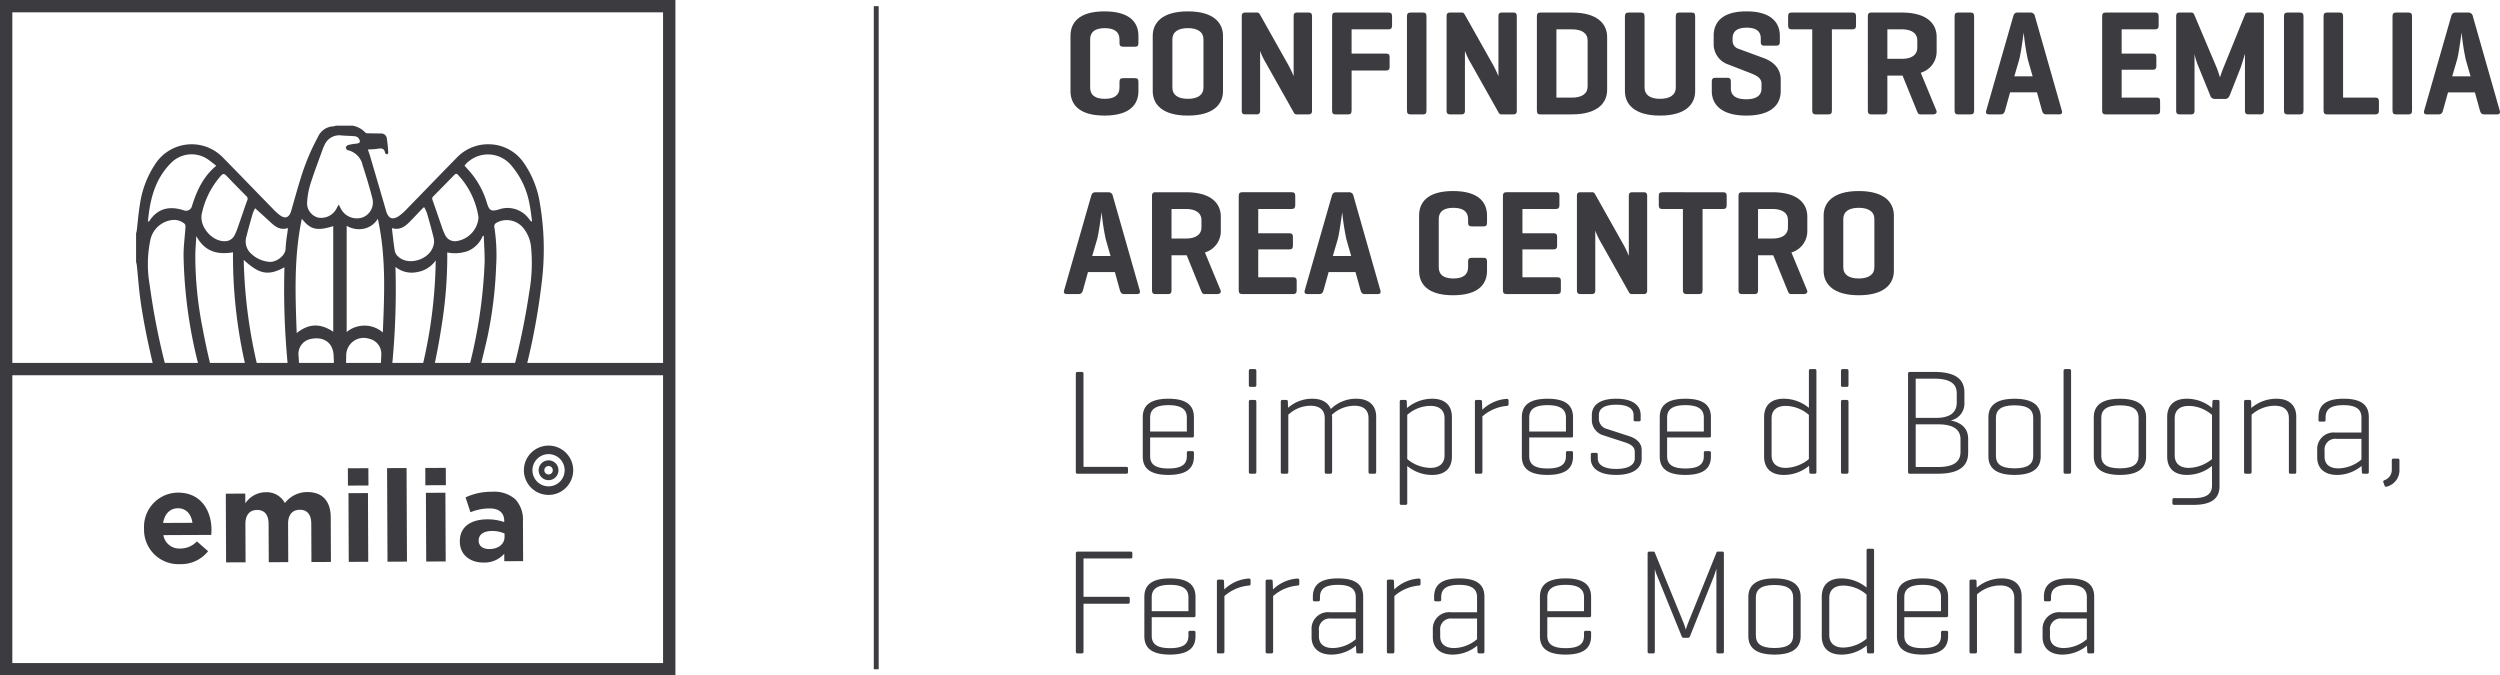 <svg xmlns="http://www.w3.org/2000/svg" width="512.113" height="138.353" viewBox="0 0 512.113 138.353">
  <g id="Raggruppa_2341" data-name="Raggruppa 2341" transform="translate(0.5 0.5)">
    <line id="Linea_889" data-name="Linea 889" y2="135.829" transform="translate(178.992 0.763)" fill="#fff" stroke="#3c3b40" stroke-miterlimit="10" stroke-width="1"/>
    <g id="Raggruppa_2216" data-name="Raggruppa 2216" transform="translate(217.433 1.83)">
      <path id="Tracciato_2937" data-name="Tracciato 2937" d="M823.745,832.61c0,2.575-1.6,5-6.957,5s-6.959-2.423-6.959-5V821.262c0-2.577,1.6-5,6.959-5s6.957,2.422,6.957,5v1.472c0,.553-.178.767-.681.767h-2.457c-.534,0-.741-.214-.741-.767V822c0-1.533-1.035-2.3-3.02-2.3s-2.989.767-2.989,2.3v9.877c0,1.533,1.006,2.3,2.989,2.3s3.02-.767,3.02-2.3v-1.166c0-.552.207-.767.741-.767h2.457c.5,0,.681.215.681.767Z" transform="translate(-808.477 -816.263)" fill="#3c3b40"/>
      <path id="Tracciato_2938" data-name="Tracciato 2938" d="M820.244,821.262c0-2.577,1.836-5,7.193-5s7.2,2.422,7.2,5V832.61c0,2.575-1.836,5-7.2,5s-7.193-2.423-7.193-5Zm10.391.736c0-1.533-1.213-2.3-3.2-2.3s-3.167.767-3.167,2.3v9.877c0,1.533,1.184,2.3,3.167,2.3s3.2-.767,3.2-2.3Z" transform="translate(-802.045 -816.263)" fill="#3c3b40"/>
      <path id="Tracciato_2939" data-name="Tracciato 2939" d="M845.908,836.5c0,.521-.178.767-.712.767h-2.337a.626.626,0,0,1-.681-.369l-5.715-10.152a14.982,14.982,0,0,1-1.184-2.484V836.5c0,.521-.178.767-.71.767H832.23c-.534,0-.712-.246-.712-.767V817.181c0-.521.178-.767.712-.767h2.339a.612.612,0,0,1,.621.307l5.951,10.581a21.5,21.5,0,0,1,1.006,2.148V817.181c0-.521.178-.767.712-.767H845.2c.534,0,.712.246.712.767Z" transform="translate(-795.083 -816.17)" fill="#3c3b40"/>
      <path id="Tracciato_2940" data-name="Tracciato 2940" d="M854.5,816.414c.5,0,.741.184.741.736v1.933c0,.552-.238.767-.741.767h-7.549v4.969H854c.532,0,.741.183.741.736v1.962c0,.552-.209.767-.741.767h-7.046v8.19c0,.552-.178.8-.71.8h-2.577c-.532,0-.71-.246-.71-.8V817.211c0-.551.178-.8.71-.8Z" transform="translate(-788.017 -816.17)" fill="#3c3b40"/>
      <path id="Tracciato_2941" data-name="Tracciato 2941" d="M856.436,836.474c0,.552-.178.8-.71.8h-2.577c-.532,0-.71-.246-.71-.8V817.211c0-.551.178-.8.71-.8h2.577c.532,0,.71.246.71.8Z" transform="translate(-782.162 -816.17)" fill="#3c3b40"/>
      <path id="Tracciato_2942" data-name="Tracciato 2942" d="M871.842,836.5c0,.521-.178.767-.71.767h-2.339a.625.625,0,0,1-.681-.369L862.4,826.75a14.963,14.963,0,0,1-1.184-2.484V836.5c0,.521-.178.767-.71.767h-2.339c-.532,0-.71-.246-.71-.767V817.181c0-.521.178-.767.71-.767H860.5a.612.612,0,0,1,.621.307l5.951,10.581a21.5,21.5,0,0,1,1.006,2.148V817.181c0-.521.178-.767.712-.767h2.339c.532,0,.71.246.71.767Z" transform="translate(-779.065 -816.17)" fill="#3c3b40"/>
      <path id="Tracciato_2943" data-name="Tracciato 2943" d="M869.516,837.271c-.474,0-.623-.277-.623-.8V817.211c0-.551.178-.8.712-.8h6.454c5.358,0,7.223,2.423,7.223,5v10.857c0,2.577-1.865,5-7.223,5Zm3.374-17.421v13.986h3.169c2.012,0,3.227-.767,3.227-2.3V822.15c0-1.533-1.215-2.3-3.227-2.3Z" transform="translate(-772.001 -816.17)" fill="#3c3b40"/>
      <path id="Tracciato_2944" data-name="Tracciato 2944" d="M884.066,831.781c0,1.534,1.184,2.3,3.167,2.3s3.227-.767,3.227-2.3v-14.57c0-.551.178-.8.712-.8h2.575c.532,0,.681.246.681.8v15.306c0,2.575-1.836,5-7.195,5s-7.193-2.423-7.193-5V817.211c0-.551.207-.8.739-.8h2.577c.5,0,.71.246.71.8Z" transform="translate(-765.117 -816.17)" fill="#3c3b40"/>
      <path id="Tracciato_2945" data-name="Tracciato 2945" d="M901.077,821.813c0-1.5-.979-2.208-2.873-2.208-1.925,0-2.9.705-2.9,2.208v.461a1.687,1.687,0,0,0,1.215,1.656l5.152,1.9c2.012.736,3.492,2.148,3.492,4.418v2.362c0,2.575-1.747,5-7.046,5-5.27,0-7.075-2.423-7.075-5v-1.933c0-.552.207-.8.71-.8h2.486c.534,0,.712.246.712.8v1.38c0,1.5,1.124,2.21,3.138,2.21,1.983,0,3.138-.707,3.138-2.21v-.98c0-1.258-1.184-1.749-2.517-2.269l-4.589-1.779a4.373,4.373,0,0,1-2.693-3.957v-1.81c0-2.577,1.538-5,6.719-5s6.839,2.422,6.839,5v1.258c0,.521-.207.767-.739.767h-2.488c-.5,0-.679-.246-.679-.767Z" transform="translate(-758.323 -816.263)" fill="#3c3b40"/>
      <path id="Tracciato_2946" data-name="Tracciato 2946" d="M913.879,816.414c.5,0,.739.184.739.736v1.933c0,.552-.236.767-.739.767h-4.2v16.624c0,.552-.178.8-.712.8h-2.575c-.532,0-.741-.246-.741-.8V819.85h-4.2c-.532,0-.739-.215-.739-.767V817.15c0-.552.207-.736.739-.736Z" transform="translate(-752.355 -816.17)" fill="#3c3b40"/>
      <path id="Tracciato_2947" data-name="Tracciato 2947" d="M914.8,829.327v7.146c0,.552-.178.8-.71.8h-2.577c-.532,0-.71-.246-.71-.8V817.211c0-.551.178-.8.71-.8h6.218c5.359,0,7.164,2.423,7.164,5v2.913a4.524,4.524,0,0,1-3.256,4.416l3.2,7.73c.207.49-.149.8-.681.8h-2.606c-.414,0-.532-.307-.739-.8l-2.9-7.146H914.8Zm0-9.477v6.042h2.931c1.983,0,3.2-.767,3.2-2.3V822.15c0-1.533-1.215-2.3-3.2-2.3Z" transform="translate(-746.116 -816.17)" fill="#3c3b40"/>
      <path id="Tracciato_2948" data-name="Tracciato 2948" d="M925.786,836.474c0,.552-.178.8-.71.8H922.5c-.532,0-.71-.246-.71-.8V817.211c0-.551.178-.8.71-.8h2.577c.532,0,.71.246.71.8Z" transform="translate(-739.333 -816.17)" fill="#3c3b40"/>
      <path id="Tracciato_2949" data-name="Tracciato 2949" d="M934.846,816.414a.886.886,0,0,1,.948.767L941.3,836.5c.149.49-.029.767-.532.767H938.1c-.5,0-.71-.277-.859-.767l-1.037-3.743H930.7l-1.037,3.743c-.147.49-.354.767-.888.767h-2.4c-.534,0-.712-.277-.563-.767l5.537-19.324c.147-.521.385-.767.917-.767Zm-.5,9.662a47.743,47.743,0,0,1-.859-5.582c-.058.4-.561,4.264-.917,5.552l-1.006,3.436h3.759Z" transform="translate(-736.877 -816.17)" fill="#3c3b40"/>
      <path id="Tracciato_2950" data-name="Tracciato 2950" d="M941.186,837.271c-.532,0-.71-.246-.71-.8V817.211c0-.551.178-.8.71-.8h10.126c.5,0,.739.184.739.736v1.933c0,.552-.236.767-.739.767h-6.839v4.969h6.336c.532,0,.77.183.77.736v1.839c0,.523-.238.736-.77.736h-6.336v5.705h7.135c.532,0,.739.184.739.736V836.5c0,.552-.207.767-.739.767Z" transform="translate(-727.793 -816.17)" fill="#3c3b40"/>
      <path id="Tracciato_2951" data-name="Tracciato 2951" d="M967.818,836.5c0,.521-.178.767-.71.767H964.65c-.532,0-.71-.246-.71-.767V824.848c-.029.092-.563,1.964-.859,2.792l-2.25,5.705c-.207.49-.472.767-.977.767h-2.1a.987.987,0,0,1-.948-.767l-2.515-6.166a13.678,13.678,0,0,1-.681-2.269V836.5c0,.521-.178.767-.712.767h-2.339c-.532,0-.71-.246-.71-.767V817.181c0-.521.178-.767.71-.767H952.9a.607.607,0,0,1,.652.43l4.529,10.7c.356.828.741,2.147.741,2.147s.385-1.2.77-2.116l4.38-10.8c.12-.277.327-.369.681-.369h2.459c.532,0,.71.246.71.767Z" transform="translate(-722.005 -816.17)" fill="#3c3b40"/>
      <path id="Tracciato_2952" data-name="Tracciato 2952" d="M967.5,836.474c0,.552-.178.8-.71.8h-2.577c-.532,0-.71-.246-.71-.8V817.211c0-.551.178-.8.71-.8h2.577c.532,0,.71.246.71.8Z" transform="translate(-713.573 -816.17)" fill="#3c3b40"/>
      <path id="Tracciato_2953" data-name="Tracciato 2953" d="M972.513,833.835h6.6c.5,0,.741.184.741.736V836.5c0,.552-.238.767-.741.767h-9.977c-.443,0-.621-.277-.621-.8V817.211c0-.551.178-.8.71-.8H971.8c.534,0,.712.246.712.8Z" transform="translate(-710.476 -816.17)" fill="#3c3b40"/>
      <path id="Tracciato_2954" data-name="Tracciato 2954" d="M981.243,836.474c0,.552-.178.8-.71.8h-2.575c-.534,0-.712-.246-.712-.8V817.211c0-.551.178-.8.712-.8h2.575c.532,0,.71.246.71.8Z" transform="translate(-705.084 -816.17)" fill="#3c3b40"/>
      <path id="Tracciato_2955" data-name="Tracciato 2955" d="M990.3,816.414a.888.888,0,0,1,.948.767l5.506,19.324c.147.49-.029.767-.534.767H993.56c-.5,0-.71-.277-.859-.767l-1.035-3.743h-5.508l-1.035,3.743c-.149.49-.356.767-.888.767h-2.4c-.532,0-.71-.277-.563-.767l5.537-19.324c.149-.521.385-.767.917-.767Zm-.5,9.662a47.355,47.355,0,0,1-.859-5.582c-.06.4-.563,4.264-.919,5.552l-1.006,3.436h3.761Z" transform="translate(-702.628 -816.17)" fill="#3c3b40"/>
      <path id="Tracciato_2956" data-name="Tracciato 2956" d="M818.074,839.168a.885.885,0,0,1,.946.767l5.508,19.322c.147.492-.031.767-.534.767H821.33c-.5,0-.71-.275-.859-.767l-1.035-3.741h-5.508l-1.035,3.741c-.149.492-.356.767-.89.767h-2.4c-.534,0-.71-.275-.563-.767l5.537-19.322c.147-.521.385-.767.917-.767Zm-.5,9.662a47.435,47.435,0,0,1-.857-5.582c-.06.4-.563,4.262-.919,5.552l-1.006,3.434h3.759Z" transform="translate(-808.993 -802.117)" fill="#3c3b40"/>
      <path id="Tracciato_2957" data-name="Tracciato 2957" d="M824.149,852.08v7.146c0,.552-.178.8-.71.8h-2.575c-.534,0-.712-.246-.712-.8v-19.26c0-.552.178-.8.712-.8h6.216c5.359,0,7.166,2.423,7.166,5v2.915a4.526,4.526,0,0,1-3.258,4.416l3.2,7.729c.207.492-.149.8-.681.8H830.9c-.414,0-.532-.306-.739-.8l-2.9-7.146h-3.109Zm0-9.477v6.043h2.931c1.983,0,3.2-.767,3.2-2.3V844.9c0-1.533-1.215-2.3-3.2-2.3Z" transform="translate(-802.102 -802.117)" fill="#3c3b40"/>
      <path id="Tracciato_2958" data-name="Tracciato 2958" d="M831.844,860.023c-.532,0-.71-.246-.71-.8v-19.26c0-.552.178-.8.71-.8H841.97c.5,0,.741.184.741.736v1.931c0,.553-.238.767-.741.767h-6.839v4.969h6.336c.532,0,.77.184.77.736v1.841c0,.521-.238.736-.77.736h-6.336v5.705h7.135c.534,0,.741.183.741.736v1.931c0,.552-.207.767-.741.767Z" transform="translate(-795.32 -802.117)" fill="#3c3b40"/>
      <path id="Tracciato_2959" data-name="Tracciato 2959" d="M848.548,839.168a.888.888,0,0,1,.948.767L855,859.257c.149.492-.029.767-.532.767H851.8c-.5,0-.71-.275-.857-.767l-1.037-3.741H844.4l-1.037,3.741c-.147.492-.356.767-.888.767h-2.4c-.532,0-.71-.275-.561-.767l5.535-19.322c.149-.521.385-.767.919-.767Zm-.5,9.662a47.492,47.492,0,0,1-.859-5.582c-.06.4-.563,4.262-.917,5.552l-1.008,3.434h3.761Z" transform="translate(-790.173 -802.117)" fill="#3c3b40"/>
      <path id="Tracciato_2960" data-name="Tracciato 2960" d="M867.89,855.363c0,2.577-1.6,5-6.957,5s-6.957-2.423-6.957-5V844.016c0-2.577,1.6-5,6.957-5s6.957,2.423,6.957,5v1.472c0,.552-.176.767-.681.767h-2.457c-.532,0-.739-.215-.739-.767v-.736c0-1.533-1.037-2.3-3.02-2.3s-2.991.767-2.991,2.3v9.875c0,1.533,1.008,2.3,2.991,2.3s3.02-.767,3.02-2.3v-1.165c0-.553.207-.767.739-.767h2.457c.5,0,.681.214.681.767Z" transform="translate(-781.213 -802.212)" fill="#3c3b40"/>
      <path id="Tracciato_2961" data-name="Tracciato 2961" d="M865.3,860.023c-.534,0-.71-.246-.71-.8v-19.26c0-.552.176-.8.71-.8h10.126c.5,0,.739.184.739.736v1.931c0,.553-.236.767-.739.767h-6.839v4.969h6.334c.534,0,.77.184.77.736v1.841c0,.521-.236.736-.77.736h-6.334v5.705h7.135c.532,0,.739.183.739.736v1.931c0,.552-.207.767-.739.767Z" transform="translate(-774.657 -802.117)" fill="#3c3b40"/>
      <path id="Tracciato_2962" data-name="Tracciato 2962" d="M888.351,859.257c0,.521-.178.767-.71.767H885.3a.626.626,0,0,1-.681-.367L878.906,849.5a15.2,15.2,0,0,1-1.184-2.485v12.237c0,.521-.178.767-.71.767h-2.339c-.534,0-.71-.246-.71-.767V839.935c0-.521.176-.767.71-.767h2.339a.613.613,0,0,1,.621.306l5.951,10.582a21.755,21.755,0,0,1,1.008,2.147V839.935c0-.521.176-.767.71-.767h2.339c.532,0,.71.246.71.767Z" transform="translate(-768.87 -802.117)" fill="#3c3b40"/>
      <path id="Tracciato_2963" data-name="Tracciato 2963" d="M897.5,839.168c.5,0,.741.184.741.736v1.931c0,.553-.238.767-.741.767h-4.2v16.624c0,.552-.178.8-.71.8h-2.575c-.534,0-.741-.246-.741-.8V842.6h-4.2c-.532,0-.741-.214-.741-.767V839.9c0-.552.208-.736.741-.736Z" transform="translate(-762.472 -802.117)" fill="#3c3b40"/>
      <path id="Tracciato_2964" data-name="Tracciato 2964" d="M898.423,852.08v7.146c0,.552-.178.8-.712.8h-2.575c-.534,0-.71-.246-.71-.8v-19.26c0-.552.176-.8.71-.8h6.218c5.359,0,7.164,2.423,7.164,5v2.915a4.526,4.526,0,0,1-3.256,4.416l3.2,7.729c.207.492-.147.8-.681.8h-2.6c-.416,0-.534-.306-.741-.8l-2.9-7.146h-3.107Zm0-9.477v6.043h2.931c1.983,0,3.2-.767,3.2-2.3V844.9c0-1.533-1.213-2.3-3.2-2.3Z" transform="translate(-756.232 -802.117)" fill="#3c3b40"/>
      <path id="Tracciato_2965" data-name="Tracciato 2965" d="M905.206,844.016c0-2.577,1.836-5,7.195-5s7.193,2.423,7.193,5v11.347c0,2.577-1.836,5-7.193,5s-7.195-2.423-7.195-5Zm10.391.736c0-1.533-1.213-2.3-3.2-2.3s-3.169.767-3.169,2.3v9.875c0,1.533,1.184,2.3,3.169,2.3s3.2-.767,3.2-2.3Z" transform="translate(-749.575 -802.212)" fill="#3c3b40"/>
      <path id="Tracciato_2966" data-name="Tracciato 2966" d="M812.076,881.367h8.762c.238,0,.356.092.356.367v.674c0,.277-.118.369-.356.369H810.8c-.178,0-.3-.123-.3-.369V862.289c0-.246.118-.367.354-.367h.888c.238,0,.327.121.327.367Z" transform="translate(-808.058 -788.065)" fill="#3c3b40"/>
      <path id="Tracciato_2967" data-name="Tracciato 2967" d="M829.461,872.922a.3.3,0,0,1-.325.337H820.49v3.8c0,1.5.8,2.546,3.761,2.546s3.759-1.042,3.759-2.546v-.644c0-.244.089-.367.327-.367h.77a.319.319,0,0,1,.354.367v.736c0,2.21-1.242,3.774-5.24,3.774s-5.241-1.564-5.241-3.774V869.12c0-2.24,1.273-3.8,5.27-3.8,3.968,0,5.21,1.564,5.21,3.8Zm-8.971-.89h7.52v-2.852c0-1.474-.857-2.546-3.759-2.546-2.931,0-3.761,1.072-3.761,2.546Z" transform="translate(-802.825 -785.97)" fill="#3c3b40"/>
      <path id="Tracciato_2968" data-name="Tracciato 2968" d="M833.955,864.843c0,.246-.118.369-.356.369h-.828c-.267,0-.356-.123-.356-.369V861.93c0-.246.089-.369.356-.369h.828c.238,0,.356.123.356.369Zm0,17.788c0,.246-.118.369-.356.369h-.828c-.267,0-.356-.123-.356-.369V868.279c0-.277.089-.4.356-.4h.828c.238,0,.356.123.356.4Z" transform="translate(-794.529 -788.288)" fill="#3c3b40"/>
      <path id="Tracciato_2969" data-name="Tracciato 2969" d="M837.555,865.561c.238,0,.356.123.356.369l.029,1.257a7.423,7.423,0,0,1,4.974-1.871c2.043,0,3.258.828,3.79,2.117a7.358,7.358,0,0,1,5.21-2.117c2.784,0,4.086,1.535,4.086,3.682v11.316q0,.369-.354.369h-.83c-.267,0-.385-.123-.385-.369V869.3c0-1.5-.828-2.545-2.9-2.545a6.8,6.8,0,0,0-4.618,1.87,2.577,2.577,0,0,1,.06.674v11.011c0,.246-.089.369-.327.369h-.857c-.238,0-.327-.123-.327-.369V869.3c0-1.5-.859-2.545-2.9-2.545A6.617,6.617,0,0,0,838,868.6v11.716c0,.246-.118.369-.356.369h-.828c-.267,0-.356-.123-.356-.369V865.93c0-.246.089-.369.356-.369Z" transform="translate(-792.03 -785.97)" fill="#3c3b40"/>
      <path id="Tracciato_2970" data-name="Tracciato 2970" d="M852.619,865.561c.236,0,.354.123.354.4l.031,1.257a8.04,8.04,0,0,1,5.152-1.9c2.811,0,4.055,1.535,4.055,3.774v8.065c0,2.24-1.244,3.774-4.055,3.774a7.95,7.95,0,0,1-5.094-1.841v7.606q0,.369-.354.369h-.83c-.265,0-.354-.123-.354-.369V865.96c0-.277.089-.4.354-.4ZM860.7,869.3c0-1.411-.83-2.514-2.9-2.514a7.174,7.174,0,0,0-4.738,1.839v9.049a7.521,7.521,0,0,0,4.738,1.808c2.072,0,2.9-1.134,2.9-2.544Z" transform="translate(-782.727 -785.97)" fill="#3c3b40"/>
      <path id="Tracciato_2971" data-name="Tracciato 2971" d="M867.94,865.672v.736c0,.277-.149.369-.385.369a8.733,8.733,0,0,0-4.974,2.146V880.3c0,.246-.118.369-.356.369H861.4c-.267,0-.356-.123-.356-.369V865.918c0-.246.089-.369.356-.369h.739c.238,0,.356.123.356.369l.06,1.656a7.92,7.92,0,0,1,5-2.24C867.791,865.334,867.94,865.426,867.94,865.672Z" transform="translate(-776.85 -785.958)" fill="#3c3b40"/>
      <path id="Tracciato_2972" data-name="Tracciato 2972" d="M877.471,872.922a.3.3,0,0,1-.327.337H868.5v3.8c0,1.5.8,2.546,3.759,2.546s3.761-1.042,3.761-2.546v-.644c0-.244.089-.367.325-.367h.77a.32.32,0,0,1,.356.367v.736c0,2.21-1.244,3.774-5.241,3.774s-5.241-1.564-5.241-3.774V869.12c0-2.24,1.273-3.8,5.27-3.8,3.968,0,5.212,1.564,5.212,3.8Zm-8.971-.89h7.52v-2.852c0-1.474-.859-2.546-3.761-2.546-2.931,0-3.759,1.072-3.759,2.546Z" transform="translate(-773.177 -785.97)" fill="#3c3b40"/>
      <path id="Tracciato_2973" data-name="Tracciato 2973" d="M884.484,868.659c0-1.288-1.1-2.116-3.583-2.116-2.457,0-3.523.828-3.523,2.116v.951a2.165,2.165,0,0,0,1.658,1.9l4.618,1.5c1.391.459,2.486,1.38,2.486,2.79v1.81c0,1.809-1.567,3.313-5.239,3.313s-5.181-1.5-5.181-3.313v-.859c0-.215.089-.338.325-.338h.8c.209,0,.3.123.3.338v.8c0,1.288,1.244,2.147,3.761,2.147,2.546,0,3.819-.859,3.819-2.147v-1.38c0-1.013-.859-1.533-1.865-1.872l-4.618-1.5a3.285,3.285,0,0,1-2.31-2.913v-1.228c0-1.808,1.362-3.343,5-3.343,3.612,0,5,1.535,5,3.343v.951c0,.246-.089.338-.354.338h-.77c-.207,0-.325-.092-.325-.338Z" transform="translate(-767.784 -785.97)" fill="#3c3b40"/>
      <path id="Tracciato_2974" data-name="Tracciato 2974" d="M894.932,872.922a.3.3,0,0,1-.327.337h-8.644v3.8c0,1.5.8,2.546,3.759,2.546s3.761-1.042,3.761-2.546v-.644c0-.244.089-.367.325-.367h.77a.32.32,0,0,1,.356.367v.736c0,2.21-1.244,3.774-5.241,3.774s-5.241-1.564-5.241-3.774V869.12c0-2.24,1.273-3.8,5.27-3.8,3.968,0,5.212,1.564,5.212,3.8Zm-8.971-.89h7.52v-2.852c0-1.474-.859-2.546-3.761-2.546-2.931,0-3.759,1.072-3.759,2.546Z" transform="translate(-762.393 -785.97)" fill="#3c3b40"/>
      <path id="Tracciato_2975" data-name="Tracciato 2975" d="M906.872,881.375a8.053,8.053,0,0,1-5.15,1.871c-2.813,0-4.057-1.533-4.057-3.774v-8.065c0-2.239,1.244-3.774,4.057-3.774a8.105,8.105,0,0,1,5.121,1.872V861.93c0-.246.089-.369.325-.369h.859c.267,0,.356.123.356.369v20.7c0,.246-.089.369-.356.369h-.739c-.267,0-.356-.123-.356-.369Zm-7.667-2.116c0,1.41.828,2.544,2.9,2.544a7.76,7.76,0,0,0,4.736-1.808v-9.049a7.391,7.391,0,0,0-4.736-1.839c-2.074,0-2.9,1.1-2.9,2.514Z" transform="translate(-754.232 -788.288)" fill="#3c3b40"/>
      <path id="Tracciato_2976" data-name="Tracciato 2976" d="M908.942,864.843c0,.246-.118.369-.356.369h-.828c-.267,0-.356-.123-.356-.369V861.93c0-.246.089-.369.356-.369h.828c.238,0,.356.123.356.369Zm0,17.788c0,.246-.118.369-.356.369h-.828c-.267,0-.356-.123-.356-.369V868.279c0-.277.089-.4.356-.4h.828c.238,0,.356.123.356.4Z" transform="translate(-748.218 -788.288)" fill="#3c3b40"/>
      <path id="Tracciato_2977" data-name="Tracciato 2977" d="M916.249,882.777q-.354,0-.354-.369V862.289c0-.246.118-.367.354-.367h5c4.767,0,6.189,1.808,6.189,4.2v2.085a3.5,3.5,0,0,1-2.813,3.651c2.517.521,3.583,1.87,3.583,3.8v2.821c0,2.423-1.422,4.295-6.189,4.295Zm1.215-19.475v8.035h4.115c3.167,0,4.293-1.288,4.293-3.159v-1.839c0-1.871-1.155-3.036-4.62-3.036Zm0,9.354V881.4h4.558c3.494,0,4.618-1.258,4.618-3.128v-2.515c0-1.81-1.124-3.1-4.618-3.1Z" transform="translate(-742.973 -788.065)" fill="#3c3b40"/>
      <path id="Tracciato_2978" data-name="Tracciato 2978" d="M926.071,869.12c0-2.24,1.391-3.8,5.359-3.8s5.359,1.564,5.359,3.8v8.034c0,2.21-1.393,3.774-5.359,3.774s-5.359-1.564-5.359-3.774Zm9.178.091c0-1.5-.917-2.544-3.819-2.544s-3.819,1.042-3.819,2.544v7.823c0,1.533.917,2.544,3.819,2.544s3.819-1.011,3.819-2.544Z" transform="translate(-736.689 -785.97)" fill="#3c3b40"/>
      <path id="Tracciato_2979" data-name="Tracciato 2979" d="M937.127,882.632q0,.369-.354.369h-.83c-.265,0-.354-.123-.354-.369v-20.7c0-.246.089-.369.354-.369h.83q.354,0,.354.369Z" transform="translate(-730.811 -788.288)" fill="#3c3b40"/>
      <path id="Tracciato_2980" data-name="Tracciato 2980" d="M939.414,869.12c0-2.24,1.391-3.8,5.359-3.8s5.359,1.564,5.359,3.8v8.034c0,2.21-1.393,3.774-5.359,3.774s-5.359-1.564-5.359-3.774Zm9.178.091c0-1.5-.919-2.544-3.819-2.544s-3.819,1.042-3.819,2.544v7.823c0,1.533.917,2.544,3.819,2.544s3.819-1.011,3.819-2.544Z" transform="translate(-728.448 -785.97)" fill="#3c3b40"/>
      <path id="Tracciato_2981" data-name="Tracciato 2981" d="M948.712,877.154v-8.065c0-2.239,1.244-3.774,4.055-3.774a8.048,8.048,0,0,1,5.152,1.9l.06-1.257c0-.277.089-.4.354-.4h.741c.267,0,.356.123.356.4v17.3c0,2.239-1.333,3.8-5.3,3.8h-4q-.354,0-.354-.369v-.644c0-.246.118-.367.354-.367h4c2.9,0,3.761-1.043,3.761-2.546v-4.049a8.116,8.116,0,0,1-5.123,1.841C949.956,880.928,948.712,879.394,948.712,877.154Zm1.54-.213c0,1.41.828,2.544,2.9,2.544a7.761,7.761,0,0,0,4.738-1.808v-9.049a7.393,7.393,0,0,0-4.738-1.839c-2.072,0-2.9,1.1-2.9,2.514Z" transform="translate(-722.706 -785.97)" fill="#3c3b40"/>
      <path id="Tracciato_2982" data-name="Tracciato 2982" d="M959.9,865.93l.029,1.288a7.881,7.881,0,0,1,5.152-1.9c2.782,0,4.055,1.535,4.055,3.682v11.316c0,.246-.089.369-.325.369h-.859c-.236,0-.325-.123-.325-.369V869.3c0-1.5-.859-2.545-2.9-2.545a7.241,7.241,0,0,0-4.736,1.839v11.716c0,.246-.118.369-.356.369H958.8c-.267,0-.356-.123-.356-.369V865.93c0-.246.089-.369.356-.369h.739C959.782,865.561,959.9,865.684,959.9,865.93Z" transform="translate(-716.693 -785.97)" fill="#3c3b40"/>
      <path id="Tracciato_2983" data-name="Tracciato 2983" d="M967.977,869.089c0-2.21,1.215-3.774,5.152-3.774,3.966,0,5.152,1.564,5.152,3.774v11.224c0,.246-.089.369-.327.369h-.739c-.267,0-.356-.123-.356-.369l-.06-1.226a7.894,7.894,0,0,1-5.032,1.841c-2.753,0-4.057-1.564-4.057-3.559V875.8a3.38,3.38,0,0,1,3.7-3.557h5.359V869.21c0-1.472-.741-2.575-3.672-2.575-2.9,0-3.671,1.042-3.671,2.546v.459c0,.276-.118.367-.356.367h-.77c-.236,0-.325-.091-.325-.367Zm8.793,8.68v-4.233h-5.092a2.2,2.2,0,0,0-2.457,2.454v1.2c0,1.441.888,2.392,2.871,2.392A7.458,7.458,0,0,0,976.77,877.769Z" transform="translate(-710.974 -785.97)" fill="#3c3b40"/>
      <path id="Tracciato_2984" data-name="Tracciato 2984" d="M977.824,873.267c0-.244.089-.367.325-.367h.888a.32.32,0,0,1,.356.367v1.871a3.455,3.455,0,0,1-2.606,3.5.309.309,0,0,1-.443-.215l-.238-.644a.326.326,0,0,1,.207-.461,2.22,2.22,0,0,0,1.511-2.239Z" transform="translate(-705.81 -781.285)" fill="#3c3b40"/>
      <path id="Tracciato_2985" data-name="Tracciato 2985" d="M821.727,884.675c.238,0,.356.092.356.369v.674c0,.277-.118.367-.356.367h-9.65v7.852h9.118c.236,0,.356.092.356.369v.675a.321.321,0,0,1-.356.369h-9.118v9.814c0,.246-.089.369-.327.369h-.888q-.354,0-.354-.369V885.044q0-.369.354-.369Z" transform="translate(-808.058 -774.014)" fill="#3c3b40"/>
      <path id="Tracciato_2986" data-name="Tracciato 2986" d="M829.662,895.676a.3.3,0,0,1-.325.336h-8.644v3.8c0,1.5.8,2.546,3.759,2.546s3.761-1.043,3.761-2.546v-.644c0-.246.089-.367.325-.367h.77c.236,0,.354.121.354.367v.736c0,2.208-1.242,3.772-5.239,3.772s-5.241-1.564-5.241-3.772v-8.036c0-2.239,1.273-3.8,5.27-3.8,3.968,0,5.21,1.564,5.21,3.8Zm-8.969-.89h7.52v-2.853c0-1.472-.859-2.544-3.761-2.544-2.931,0-3.759,1.072-3.759,2.544Z" transform="translate(-802.701 -771.917)" fill="#3c3b40"/>
      <path id="Tracciato_2987" data-name="Tracciato 2987" d="M835.269,888.426v.736c0,.275-.149.367-.385.367a8.731,8.731,0,0,0-4.974,2.148v11.378q0,.369-.354.369h-.83c-.267,0-.356-.123-.356-.369V888.67c0-.244.089-.367.356-.367h.741a.319.319,0,0,1,.354.367l.06,1.656a7.923,7.923,0,0,1,5-2.239C835.12,888.088,835.269,888.18,835.269,888.426Z" transform="translate(-797.027 -771.906)" fill="#3c3b40"/>
      <path id="Tracciato_2988" data-name="Tracciato 2988" d="M841.437,888.426v.736c0,.275-.149.367-.385.367a8.731,8.731,0,0,0-4.974,2.148v11.378c0,.246-.118.369-.356.369h-.828c-.267,0-.356-.123-.356-.369V888.67c0-.244.089-.367.356-.367h.741a.319.319,0,0,1,.354.367l.06,1.656a7.923,7.923,0,0,1,5-2.239C841.288,888.088,841.437,888.18,841.437,888.426Z" transform="translate(-793.217 -771.906)" fill="#3c3b40"/>
      <path id="Tracciato_2989" data-name="Tracciato 2989" d="M840.624,891.841c0-2.208,1.215-3.772,5.152-3.772,3.968,0,5.152,1.564,5.152,3.772v11.226c0,.246-.089.369-.327.369h-.739c-.267,0-.356-.123-.356-.369l-.058-1.226a7.9,7.9,0,0,1-5.034,1.839c-2.753,0-4.055-1.564-4.055-3.557v-1.564a3.379,3.379,0,0,1,3.7-3.559h5.359v-3.036c0-1.472-.739-2.575-3.67-2.575-2.9,0-3.672,1.042-3.672,2.544v.461c0,.275-.118.367-.356.367h-.768c-.238,0-.327-.092-.327-.367Zm8.793,8.68V896.29h-5.092a2.2,2.2,0,0,0-2.457,2.454v1.2c0,1.441.888,2.392,2.871,2.392A7.448,7.448,0,0,0,849.417,900.521Z" transform="translate(-789.623 -771.917)" fill="#3c3b40"/>
      <path id="Tracciato_2990" data-name="Tracciato 2990" d="M856.792,888.426v.736c0,.275-.147.367-.385.367a8.736,8.736,0,0,0-4.974,2.148v11.378q0,.369-.354.369h-.83c-.267,0-.354-.123-.354-.369V888.67c0-.244.087-.367.354-.367h.741a.319.319,0,0,1,.354.367l.06,1.656a7.927,7.927,0,0,1,5-2.239C856.645,888.088,856.792,888.18,856.792,888.426Z" transform="translate(-783.733 -771.906)" fill="#3c3b40"/>
      <path id="Tracciato_2991" data-name="Tracciato 2991" d="M855.98,891.841c0-2.208,1.215-3.772,5.152-3.772,3.968,0,5.152,1.564,5.152,3.772v11.226c0,.246-.089.369-.325.369h-.741c-.267,0-.356-.123-.356-.369l-.058-1.226a7.9,7.9,0,0,1-5.034,1.839c-2.753,0-4.055-1.564-4.055-3.557v-1.564a3.38,3.38,0,0,1,3.7-3.559h5.359v-3.036c0-1.472-.741-2.575-3.672-2.575-2.9,0-3.672,1.042-3.672,2.544v.461c0,.275-.118.367-.354.367h-.77c-.238,0-.327-.092-.327-.367Zm8.795,8.68V896.29h-5.094a2.2,2.2,0,0,0-2.457,2.454v1.2c0,1.441.888,2.392,2.873,2.392A7.449,7.449,0,0,0,864.775,900.521Z" transform="translate(-780.139 -771.917)" fill="#3c3b40"/>
      <path id="Tracciato_2992" data-name="Tracciato 2992" d="M879.759,895.676a.3.3,0,0,1-.327.336h-8.644v3.8c0,1.5.8,2.546,3.759,2.546s3.761-1.043,3.761-2.546v-.644c0-.246.089-.367.325-.367h.77a.32.32,0,0,1,.356.367v.736c0,2.208-1.244,3.772-5.241,3.772s-5.241-1.564-5.241-3.772v-8.036c0-2.239,1.273-3.8,5.27-3.8,3.968,0,5.212,1.564,5.212,3.8Zm-8.971-.89h7.52v-2.853c0-1.472-.859-2.544-3.761-2.544-2.931,0-3.759,1.072-3.759,2.544Z" transform="translate(-771.763 -771.917)" fill="#3c3b40"/>
      <path id="Tracciato_2993" data-name="Tracciato 2993" d="M898.545,905.163c0,.246-.089.369-.325.369h-.859c-.238,0-.356-.123-.356-.369V888.2l-.532,1.595-4.856,12.176a.474.474,0,0,1-.474.369h-.828c-.238,0-.356-.123-.445-.369l-5.032-12.391a8.008,8.008,0,0,1-.445-1.349v16.929c0,.246-.089.369-.325.369h-.8c-.238,0-.356-.123-.356-.369V885.044c0-.246.118-.369.356-.369h.8a.3.3,0,0,1,.325.215l5.862,14.324a12.915,12.915,0,0,1,.474,1.441s.3-.89.5-1.411l5.8-14.385c.058-.154.147-.184.325-.184h.859c.236,0,.325.123.325.369Z" transform="translate(-763.342 -774.014)" fill="#3c3b40"/>
      <path id="Tracciato_2994" data-name="Tracciato 2994" d="M895.67,891.872c0-2.239,1.391-3.8,5.359-3.8s5.359,1.564,5.359,3.8v8.036c0,2.208-1.393,3.772-5.359,3.772s-5.359-1.564-5.359-3.772Zm9.178.092c0-1.5-.917-2.546-3.819-2.546s-3.819,1.043-3.819,2.546v7.821c0,1.534.917,2.546,3.819,2.546s3.819-1.013,3.819-2.546Z" transform="translate(-755.464 -771.917)" fill="#3c3b40"/>
      <path id="Tracciato_2995" data-name="Tracciato 2995" d="M914.175,904.129a8.054,8.054,0,0,1-5.151,1.87c-2.813,0-4.057-1.533-4.057-3.772V894.16c0-2.238,1.244-3.772,4.057-3.772a8.107,8.107,0,0,1,5.121,1.872v-7.577c0-.244.089-.367.325-.367h.859c.267,0,.356.123.356.367v20.7c0,.246-.089.369-.356.369h-.74c-.267,0-.356-.123-.356-.369Zm-7.667-2.117c0,1.412.828,2.546,2.9,2.546a7.75,7.75,0,0,0,4.736-1.81V893.7a7.392,7.392,0,0,0-4.736-1.841c-2.074,0-2.9,1.1-2.9,2.515Z" transform="translate(-749.722 -774.236)" fill="#3c3b40"/>
      <path id="Tracciato_2996" data-name="Tracciato 2996" d="M924.967,895.676a.3.3,0,0,1-.327.336H916v3.8c0,1.5.8,2.546,3.759,2.546s3.761-1.043,3.761-2.546v-.644c0-.246.089-.367.325-.367h.77a.319.319,0,0,1,.356.367v.736c0,2.208-1.244,3.772-5.241,3.772s-5.241-1.564-5.241-3.772v-8.036c0-2.239,1.273-3.8,5.27-3.8,3.968,0,5.212,1.564,5.212,3.8Zm-8.971-.89h7.52v-2.853c0-1.472-.859-2.544-3.761-2.544-2.931,0-3.759,1.072-3.759,2.544Z" transform="translate(-743.844 -771.917)" fill="#3c3b40"/>
      <path id="Tracciato_2997" data-name="Tracciato 2997" d="M925.123,888.682l.031,1.289a7.876,7.876,0,0,1,5.15-1.9c2.784,0,4.057,1.534,4.057,3.682v11.317c0,.246-.089.369-.325.369h-.859c-.238,0-.327-.123-.327-.369V892.056c0-1.5-.857-2.546-2.9-2.546a7.245,7.245,0,0,0-4.738,1.841v11.716q0,.369-.354.369h-.83c-.267,0-.354-.123-.354-.369V888.682c0-.244.088-.367.354-.367h.741A.319.319,0,0,1,925.123,888.682Z" transform="translate(-738.169 -771.917)" fill="#3c3b40"/>
      <path id="Tracciato_2998" data-name="Tracciato 2998" d="M933.2,891.841c0-2.208,1.213-3.772,5.15-3.772,3.968,0,5.152,1.564,5.152,3.772v11.226c0,.246-.089.369-.325.369h-.741c-.267,0-.356-.123-.356-.369l-.058-1.226a7.9,7.9,0,0,1-5.034,1.839c-2.753,0-4.055-1.564-4.055-3.557v-1.564a3.38,3.38,0,0,1,3.7-3.559H942v-3.036c0-1.472-.741-2.575-3.672-2.575-2.9,0-3.672,1.042-3.672,2.544v.461c0,.275-.118.367-.354.367h-.77c-.238,0-.325-.092-.325-.367Zm8.793,8.68V896.29H936.9a2.2,2.2,0,0,0-2.457,2.454v1.2c0,1.441.888,2.392,2.873,2.392A7.448,7.448,0,0,0,942,900.521Z" transform="translate(-732.45 -771.917)" fill="#3c3b40"/>
    </g>
    <path id="Tracciato_2999" data-name="Tracciato 2999" d="M699.89,891.859a7.042,7.042,0,0,0,5.737-2.651l-2.292-2.012a4.613,4.613,0,0,1-3.408,1.459,3.263,3.263,0,0,1-3.452-2.742l9.8-.044c.024-.367.049-.734.047-1.051-.016-3.991-2.187-7.632-6.888-7.611a7.006,7.006,0,0,0-6.926,7.357v.052A7.041,7.041,0,0,0,699.89,891.859Zm-.445-11.448c1.681-.008,2.737,1.2,2.98,2.98l-6.013.026C696.718,881.6,697.79,880.418,699.445,880.412Z" transform="translate(-663.501 -776.796)" fill="#3c3b40"/>
    <path id="Tracciato_3000" data-name="Tracciato 3000" d="M706.911,891.53l-.034-7.852c-.008-1.891.907-2.868,2.4-2.874s2.342.962,2.349,2.852l.036,7.853,3.991-.018-.034-7.852c-.008-1.889.906-2.866,2.4-2.873s2.341.961,2.35,2.852l.034,7.852,3.991-.016-.039-9.165c-.015-3.387-1.808-5.165-4.777-5.153a5.792,5.792,0,0,0-4.612,2.253A4.214,4.214,0,0,0,711,877.172a5.032,5.032,0,0,0-4.14,2.277l-.01-2-3.991.018.062,14.074Z" transform="translate(-657.106 -776.841)" fill="#3c3b40"/>
    <rect id="Rettangolo_1253" data-name="Rettangolo 1253" width="3.992" height="14.076" transform="matrix(1, -0.004, 0.004, 1, 70.884, 100.52)" fill="#3c3b40"/>
    <rect id="Rettangolo_1254" data-name="Rettangolo 1254" width="4.202" height="3.545" transform="matrix(1, -0.005, 0.005, 1, 70.757, 95.428)" fill="#3c3b40"/>
    <rect id="Rettangolo_1255" data-name="Rettangolo 1255" width="3.991" height="19.17" transform="translate(78.793 95.392) rotate(-0.249)" fill="#3c3b40"/>
    <rect id="Rettangolo_1256" data-name="Rettangolo 1256" width="4.201" height="3.544" transform="matrix(1, -0.004, 0.004, 1, 86.618, 95.358)" fill="#3c3b40"/>
    <rect id="Rettangolo_1257" data-name="Rettangolo 1257" width="3.992" height="14.076" transform="translate(86.746 100.451) rotate(-0.25)" fill="#3c3b40"/>
    <path id="Tracciato_3001" data-name="Tracciato 3001" d="M737.348,891.6a5.413,5.413,0,0,0,4.248-1.8l.006,1.524,3.86-.018-.036-8.167a6.135,6.135,0,0,0-1.542-4.484,6.5,6.5,0,0,0-4.76-1.555,12.391,12.391,0,0,0-5.458,1.153l1.011,3.041a10.381,10.381,0,0,1,3.884-.778c2-.01,3.023.906,3.031,2.561v.236a10.006,10.006,0,0,0-3.442-.563c-3.334.015-5.666,1.443-5.652,4.515v.053C732.509,890.1,734.7,891.614,737.348,891.6Zm-.99-4.511c-.006-1.262,1.042-1.948,2.748-1.956a6.205,6.205,0,0,1,2.549.513l0,.71c.006,1.443-1.251,2.473-3.116,2.481-1.286.006-2.182-.62-2.185-1.7Z" transform="translate(-638.802 -776.864)" fill="#3c3b40"/>
    <path id="Tracciato_3002" data-name="Tracciato 3002" d="M745.659,881.354a5.051,5.051,0,1,0-5.05-5.05A5.051,5.051,0,0,0,745.659,881.354Zm0-8.355a3.3,3.3,0,1,1-3.3,3.3A3.308,3.308,0,0,1,745.659,873Z" transform="translate(-633.792 -780.473)" fill="#3c3b40"/>
    <path id="Tracciato_3003" data-name="Tracciato 3003" d="M744.506,877.18a2.03,2.03,0,1,0-2.028-2.03A2.033,2.033,0,0,0,744.506,877.18Zm0-2.9a.866.866,0,1,1-.865.867A.867.867,0,0,1,744.506,874.283Z" transform="translate(-632.639 -779.32)" fill="#3c3b40"/>
    <path id="Tracciato_3004" data-name="Tracciato 3004" d="M674.574,815.132V952.485H811.929V815.132Zm1.526,1.526H810.4v72.815H676.1Zm134.3,134.3H676.1V891H810.4Z" transform="translate(-674.574 -815.132)" fill="#3c3b40" stroke="#3c3b40" stroke-width="1"/>
    <path id="Tracciato_3005" data-name="Tracciato 3005" d="M774.247,846.828a19.85,19.85,0,0,0-3.327-8.473,8.74,8.74,0,0,0-6.9-3.8,8.879,8.879,0,0,0-6.933,2.852c-3.358,3.416-6.678,6.871-10.024,10.3a11.93,11.93,0,0,1-1.673,1.511c-1.349.935-2.223.552-2.68-1.038-1.1-3.824-2.228-7.64-3.348-11.457-.1-.337-.231-.665-.385-1.1.687-.044,1.271-.037,1.838-.131.794-.131,1.521-.252,1.7.849.02.125.275.213.421.319.079-.138.233-.278.223-.409a28.849,28.849,0,0,0-.3-2.947,1.151,1.151,0,0,0-1.207-.967c-.8-.006-1.6-.011-2.4-.032-.257-.008-.624.031-.747-.115a4.845,4.845,0,0,0-2.619-1.454h-3.5a1.327,1.327,0,0,1-.4.139,3.587,3.587,0,0,0-3.219,2.153,45.724,45.724,0,0,0-3.64,8.8c-.629,1.988-1.168,4.005-1.749,6.009a6.293,6.293,0,0,1-.215.694c-.435,1.048-1.127,1.283-2.079.631a10.07,10.07,0,0,1-1.472-1.3c-3.431-3.512-6.836-7.051-10.278-10.55a8.9,8.9,0,0,0-13.974,1.393,20.014,20.014,0,0,0-3.088,8.258c-.294,1.744-.421,3.517-.631,5.275a3.862,3.862,0,0,1-.141.543v5.841c.053.252.128.5.155.757.265,2.512.432,5.039.8,7.536.65,4.448,1.585,8.837,2.624,13.2h2.5l-.011-.044a142.711,142.711,0,0,1-3.268-16.64,24.4,24.4,0,0,1,.1-9.133,5.178,5.178,0,0,1,4.529-4.233,3.328,3.328,0,0,1,2.509.77.827.827,0,0,1,.183.618c-.126,2.058-.427,4.117-.388,6.171a96.487,96.487,0,0,0,2.939,21.685c.068.268.138.537.205.806h2.446c-.637-2.63-1.215-5.275-1.708-7.942a76.183,76.183,0,0,1-1.48-14.914c.018-1.305.137-2.609.21-3.913,1.656,3.12,4.227,3.9,7.507,3.329,0,.358,0,.639,0,.92a100.068,100.068,0,0,0,2.609,22.52h2.438a103.091,103.091,0,0,1-2.847-21.884c3.195,2.972,5.073,3.316,8.342,1.511a160.29,160.29,0,0,0,.717,20.373h2.31c-.047-.715-.091-1.43-.125-2.147a3.108,3.108,0,0,1,2.274-3.486c2.6-.65,4.738.482,4.893,3.3.042.775.06,1.551.065,2.328h2.48c0-.715.014-1.43.045-2.143a3.578,3.578,0,0,1,4.675-3.581,3.163,3.163,0,0,1,2.5,3.394c-.026.778-.071,1.554-.123,2.331h2.318a159.689,159.689,0,0,0,.712-20.44,5.285,5.285,0,0,0,4.411,1.064,5.73,5.73,0,0,0,3.834-2.4,98.417,98.417,0,0,1-2.745,21.777h2.407c.7-3.2,1.268-6.43,1.747-9.68a89.443,89.443,0,0,0,.953-12.048c.007-.529,0-1.056,0-1.673a7.912,7.912,0,0,0,4.34-.341,5.664,5.664,0,0,0,2.946-3.077l.2.037c.062,1.838.21,3.677.168,5.513a100.967,100.967,0,0,1-3.161,21.268h2.294c.5-2.041,1-4.086,1.464-6.137a85.255,85.255,0,0,0,1.766-14.521,36.872,36.872,0,0,0-.356-7.845.844.844,0,0,1,.471-1,4.341,4.341,0,0,1,5.406,1.047,7.226,7.226,0,0,1,1.637,4.057,34,34,0,0,1-.357,9.005,149.478,149.478,0,0,1-3.115,15.394h2.5a137.205,137.205,0,0,0,3.166-17.381A55.438,55.438,0,0,0,774.247,846.828Zm-71.28.314a1.265,1.265,0,0,1-1.771.911c-2.834-.893-5.225-.412-6.959,2.185-.034.05-.11.073-.314.2.409-4.562,1.435-8.724,4.683-12a5.9,5.9,0,0,1,7.9-.581c.464.335.908.7,1.422,1.1C705.251,841.154,703.946,844.046,702.967,847.142Zm9.4,4.356a11,11,0,0,1-.755,1.805,2.18,2.18,0,0,1-2.01,1.1c-2.63.011-5.18-3.047-4.643-5.606a17.061,17.061,0,0,1,3.918-7.792c.4-.461.678-.485,1.1-.042,1.359,1.425,2.742,2.828,4.13,4.225a.713.713,0,0,1,.15.891C713.6,847.878,713.009,849.695,712.372,851.5Zm10.107,1.325a28.505,28.505,0,0,0-.346,3.106c-.015,1.459-1.972,2.86-3.368,2.7a6.093,6.093,0,0,1-3.6-1.592,3.363,3.363,0,0,1-1.1-3.428c.412-1.643.87-3.274,1.343-4.9a6.8,6.8,0,0,1,.482-1.056c1.063.966,2.114,1.894,3.137,2.855.99.93,2.016,1.707,3.589,1.205C722.567,852.126,722.519,852.474,722.478,852.823Zm9.413,20.135c-2.47-1.679-4.917-1.816-7.486.273-.288-7.923-.577-15.7,1.055-23.424,1.752,2.231,3.086,2.56,6.431,1.512Zm1.5-25.326c-.089-.188-.193-.371-.385-.738-.212.395-.327.6-.43.8a3.537,3.537,0,0,1-3.848,1.859,3.04,3.04,0,0,1-2.184-3.169,15.685,15.685,0,0,1,.7-3.774c.786-2.467,1.718-4.888,2.595-7.326.049-.136.131-.261.193-.392a3.3,3.3,0,0,1,3.585-2.147c.916.086,1.842.07,2.756.168a1.156,1.156,0,0,1,.758.464c.421.665.222.971-.551,1.051a9.846,9.846,0,0,0-1.644.28.768.768,0,0,0-.477.527.716.716,0,0,0,.442.537,3.993,3.993,0,0,1,3.01,3.059c.707,2.239,1.422,4.481,1.983,6.758a3.267,3.267,0,0,1-1.957,3.931A3.686,3.686,0,0,1,733.392,847.633Zm8.655,25.465a5.728,5.728,0,0,0-7.4-.092V851.25a4.9,4.9,0,0,0,3.483.6,4.315,4.315,0,0,0,2.894-2.048C742.734,857.509,742.365,865.306,742.048,873.1Zm10.344-17.714c-.792,2.814-5.065,4.13-7.167,2.2a2.217,2.217,0,0,1-.715-1.144c-.254-1.527-.4-3.07-.6-4.72,1.621.5,2.692-.32,3.679-1.315.838-.844,1.642-1.723,2.464-2.583.115-.118.244-.222.451-.409a8.273,8.273,0,0,1,.579,1.207c.5,1.744,1,3.491,1.417,5.255A3.141,3.141,0,0,1,752.392,855.384Zm4.581-.977a2.193,2.193,0,0,1-2.075-1.116,10.988,10.988,0,0,1-.752-1.805c-.636-1.805-1.234-3.623-1.884-5.424-.121-.336-.157-.558.111-.83q2.16-2.174,4.293-4.372c.257-.264.482-.379.783-.045a16.285,16.285,0,0,1,4.173,8.512c.018.12.021.241.026.293A5.282,5.282,0,0,1,756.973,854.407Zm15.449-4.042c-.32-.387-.613-.8-.963-1.158a5.421,5.421,0,0,0-5.726-1.275c-1.458.4-1.851.212-2.315-1.212a17.254,17.254,0,0,0-3.573-6.606c-.361-.39-.707-.794-1.063-1.194a6.192,6.192,0,0,1,9.469-.167,16.586,16.586,0,0,1,3.859,8.112c.233,1.136.345,2.294.511,3.442Z" transform="translate(-664.126 -805.497)" fill="#3c3b40"/>
  </g>
</svg>
